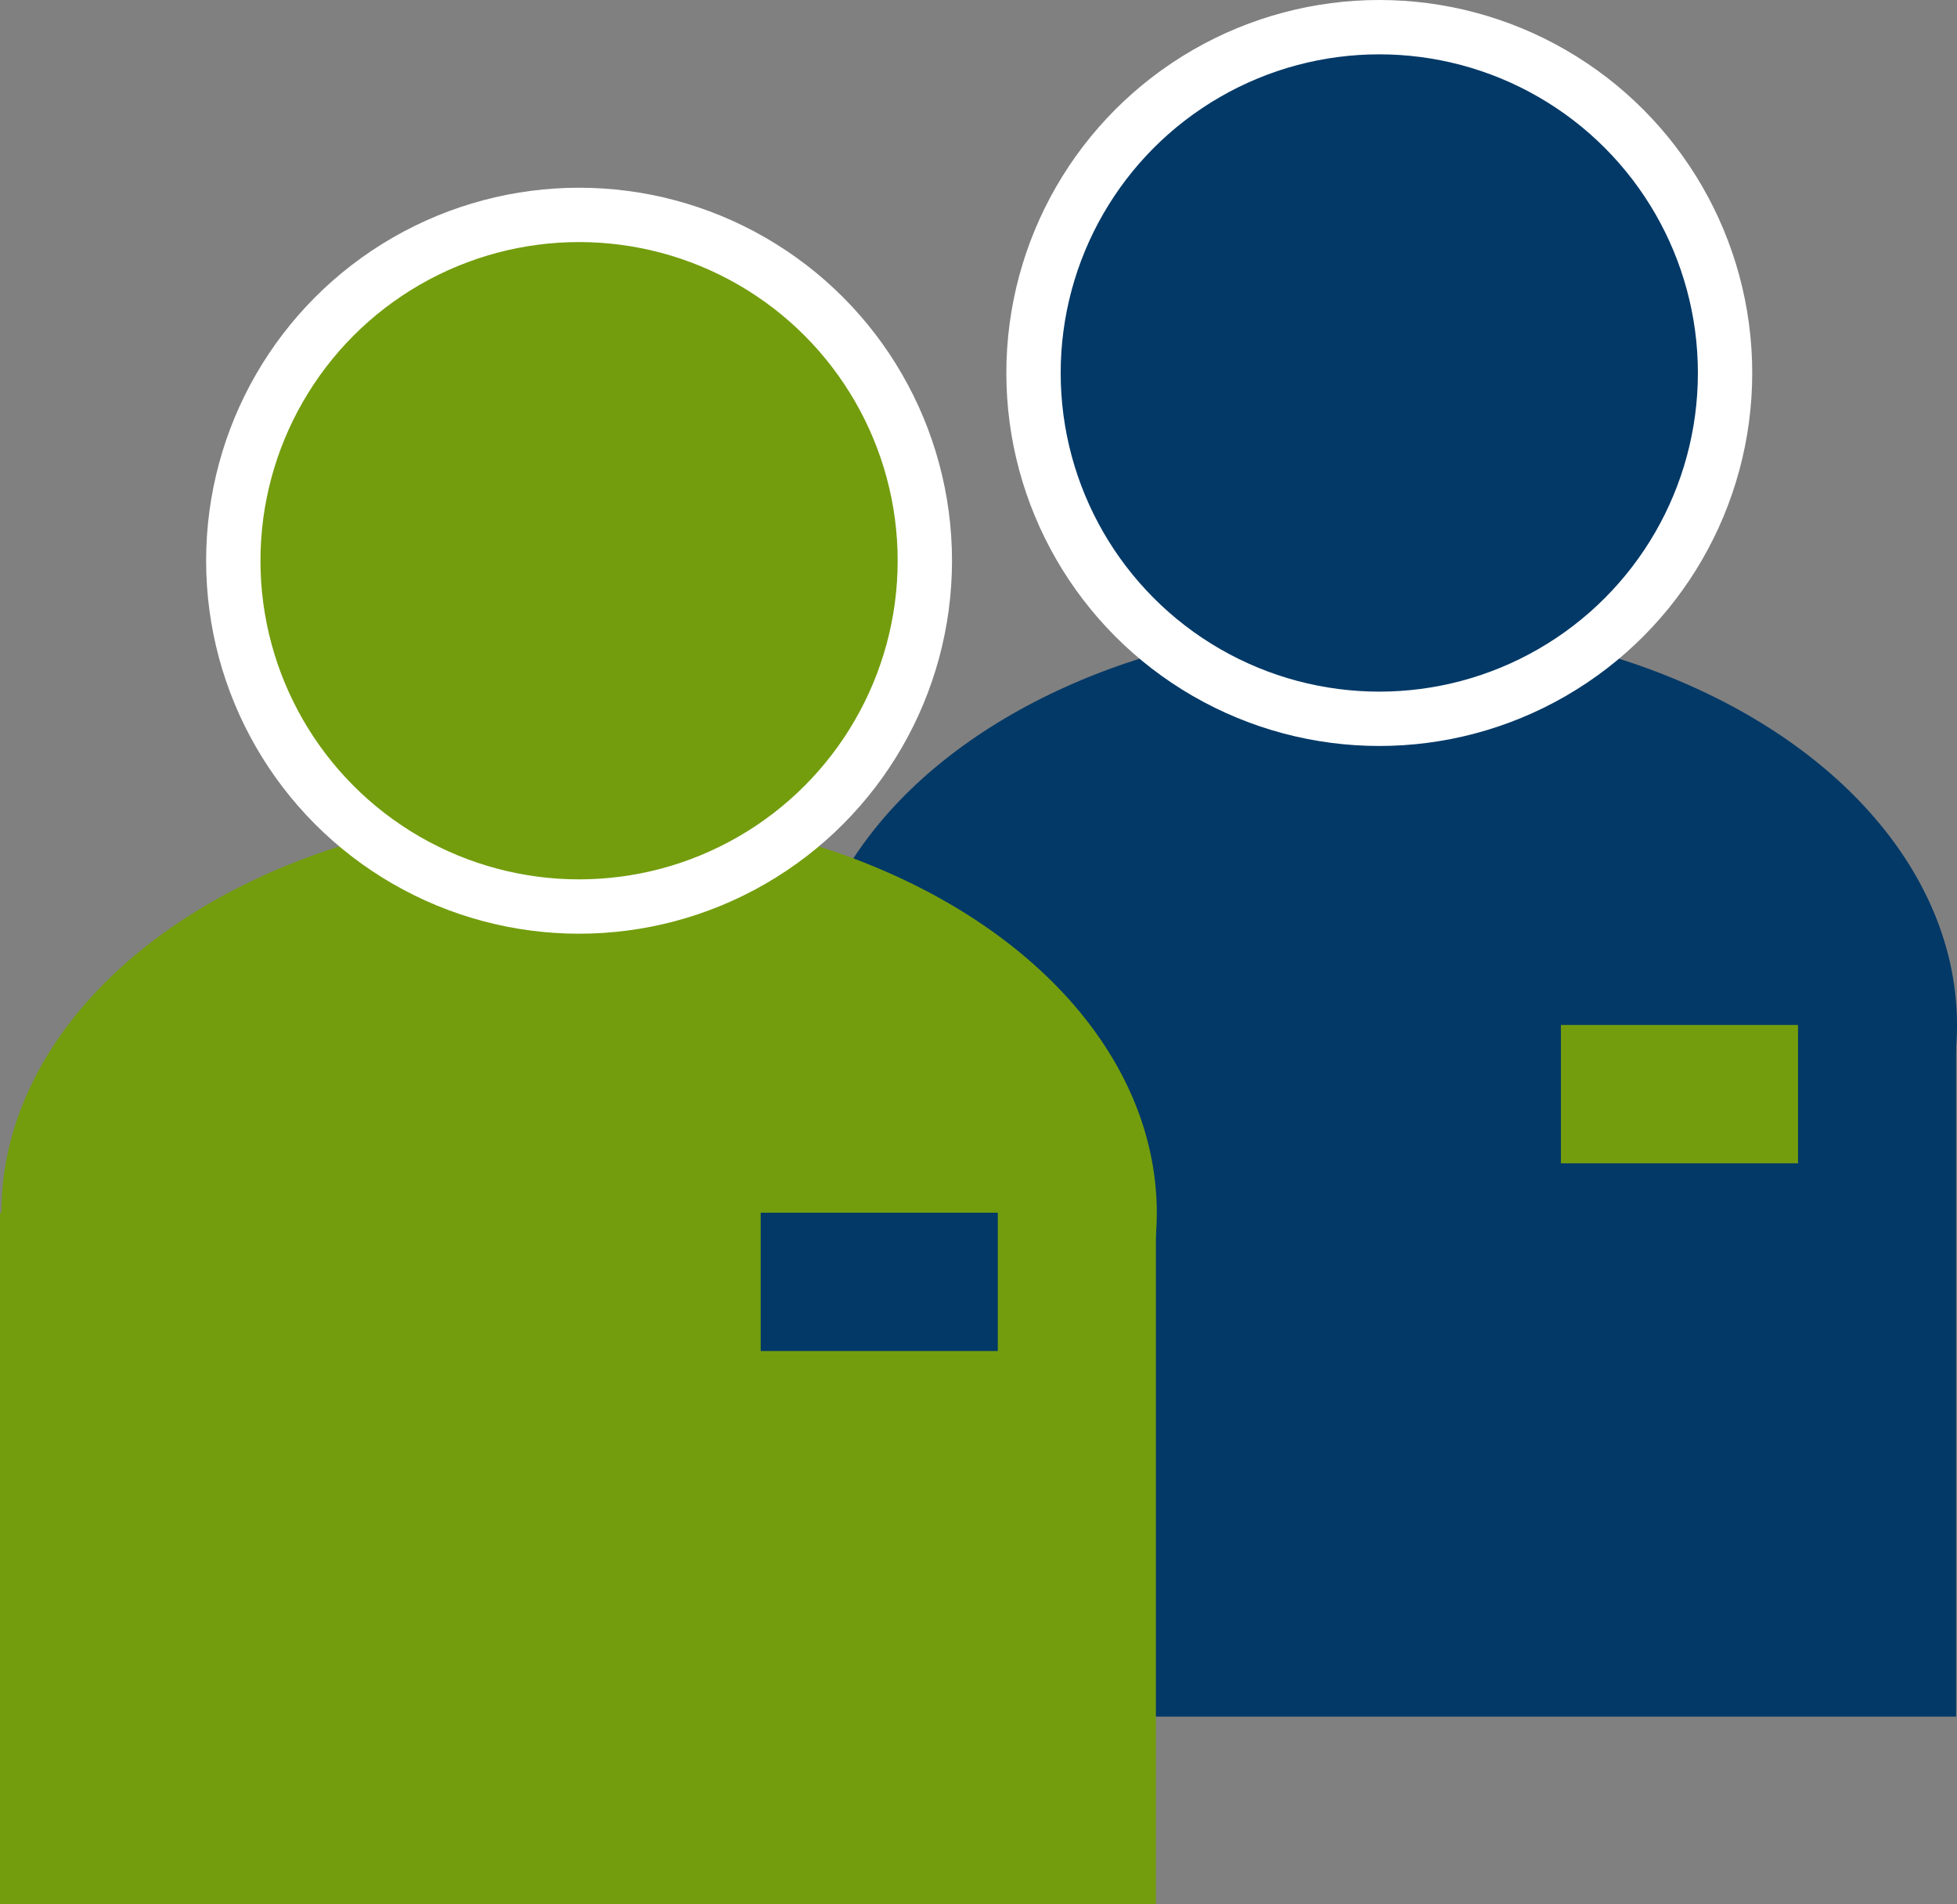 <?xml version="1.0" encoding="utf-8"?>
<!-- Generator: Adobe Illustrator 16.0.0, SVG Export Plug-In . SVG Version: 6.00 Build 0)  -->
<!DOCTYPE svg PUBLIC "-//W3C//DTD SVG 1.1//EN" "http://www.w3.org/Graphics/SVG/1.1/DTD/svg11.dtd">
<svg version="1.1" id="Layer_1" xmlns="http://www.w3.org/2000/svg" xmlns:xlink="http://www.w3.org/1999/xlink" x="0px" y="0px"
	 width="396.184px" height="385.475px" viewBox="0 0 396.184 385.475" enable-background="new 0 0 396.184 385.475"
	 xml:space="preserve">
<rect x="0" y="0" width="396.184" height="385.475" fill="#808080" stroke="none"/>
<ellipse fill="#033967" stroke="#033967" stroke-miterlimit="10" cx="279.228" cy="207.5" rx="116.456" ry="81.013"/>
<rect x="162.5" y="207.975" fill="#033967" stroke="#033967" stroke-miterlimit="10" width="233" height="139"/>
<circle fill="#033967" stroke="#FFFFFF" stroke-width="11" stroke-miterlimit="10" cx="279.229" cy="75.5" r="70"/>
<rect x="316.5" y="207.975" fill="#739D0D" stroke="#739D0D" stroke-miterlimit="10" width="47" height="27"/>
<ellipse fill="#739D0D" stroke="#739D0D" stroke-miterlimit="10" cx="117.228" cy="245.5" rx="116.456" ry="81.013"/>
<rect x="0.5" y="245.975" fill="#739D0D" stroke="#739D0D" stroke-miterlimit="10" width="233" height="139"/>
<circle fill="#739D0D" stroke="#FFFFFF" stroke-width="11" stroke-miterlimit="10" cx="117.228" cy="113.5" r="70"/>
<rect x="154.5" y="245.975" fill="#033967" stroke="#033967" stroke-miterlimit="10" width="47" height="27"/>
</svg>
